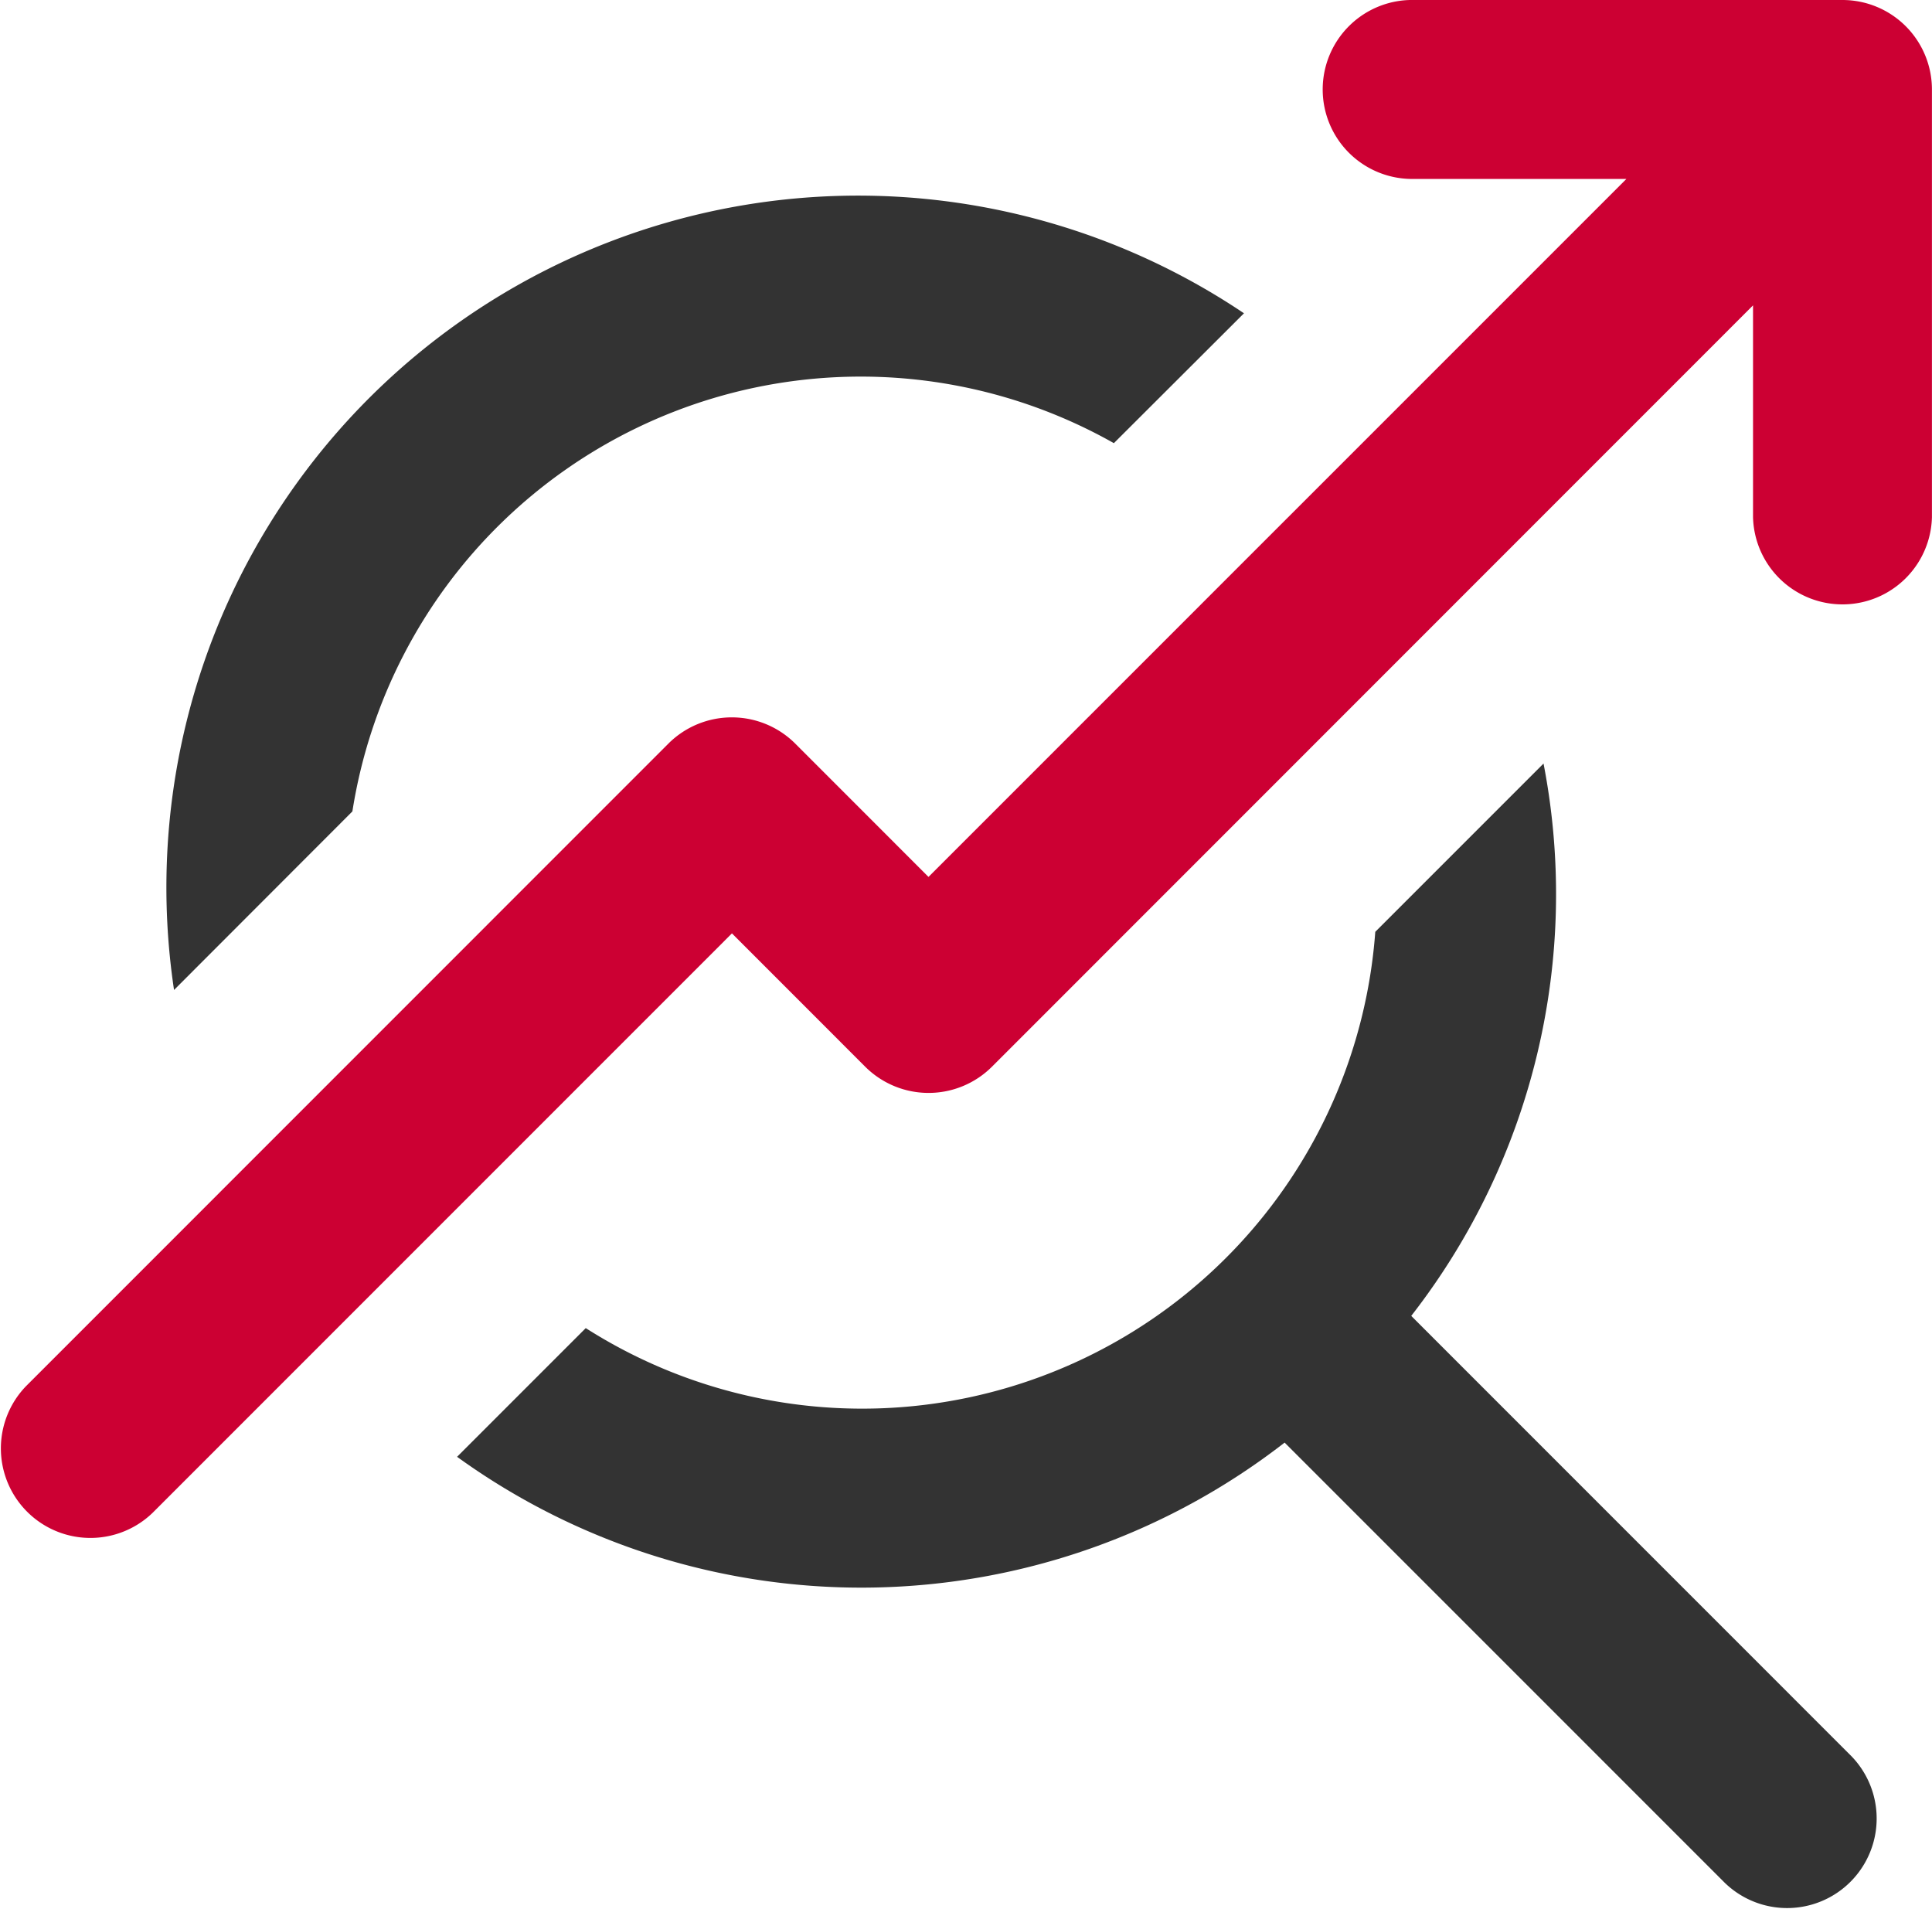 <svg xmlns="http://www.w3.org/2000/svg" xmlns:xlink="http://www.w3.org/1999/xlink" width="31.004" height="30.63" viewBox="0 0 31.004 30.63"><defs><clipPath id="a"><rect width="31.004" height="30.63" fill="none"/></clipPath></defs><g clip-path="url(#a)"><path d="M23.656,34.393a8.258,8.258,0,0,1,12.22-5.909L37.964,26.4a11.1,11.1,0,0,0-17.17,10.858Z" transform="translate(-18.001 -21.373)" fill="#333"/><path d="M72.077,103.663A11.016,11.016,0,0,0,74.2,94.8l-2.7,2.7a8.257,8.257,0,0,1-12.67,6.359l-2.065,2.065a11.075,11.075,0,0,0,13.28-.228l7.063,7.063a1.437,1.437,0,0,0,2.032-2.032Z" transform="translate(-49.43 -82.548)" fill="#333"/><path d="M29.568,0H22.7a1.436,1.436,0,1,0,0,2.871h3.4l-11.2,11.2-2.14-2.141a1.441,1.441,0,0,0-2.032,0L.42,22.24a1.437,1.437,0,0,0,2.032,2.032l9.294-9.295,2.14,2.141a1.44,1.44,0,0,0,2.031,0L28.132,4.9v3.4a1.436,1.436,0,0,0,2.871,0V1.436A1.436,1.436,0,0,0,29.568,0" transform="translate(0)" fill="#c03"/></g></svg>